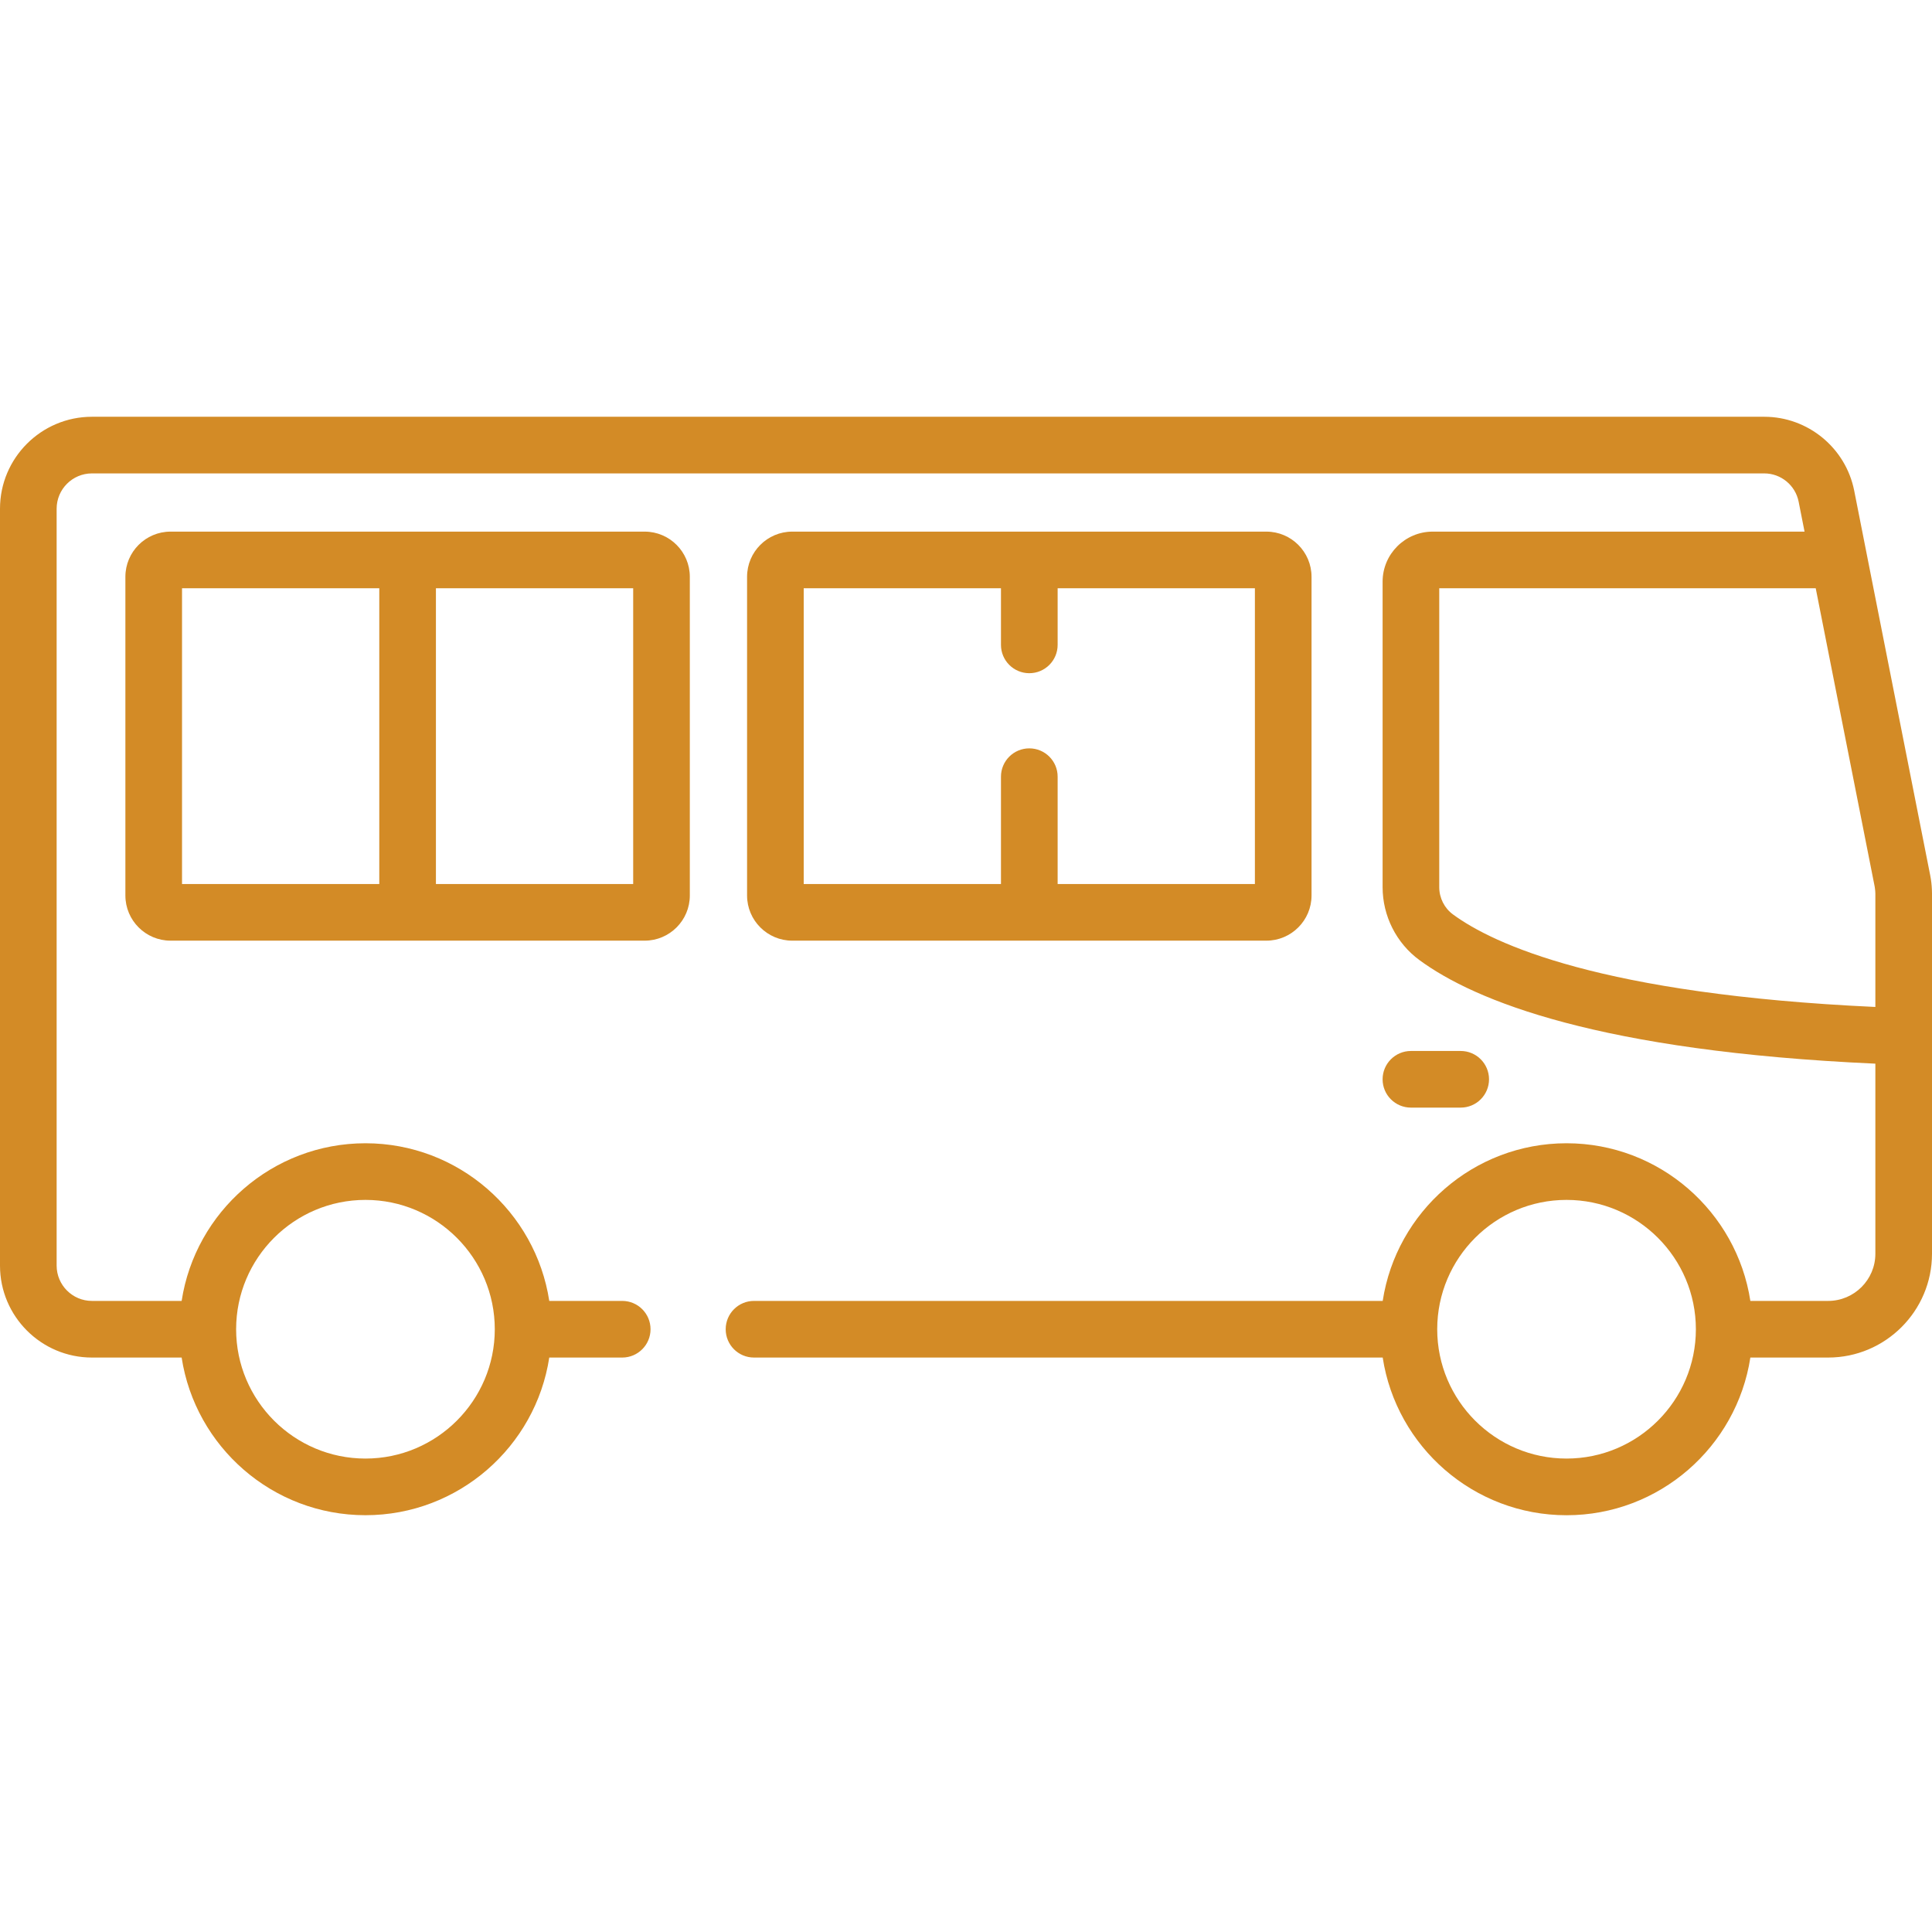 <svg width="60" height="60" viewBox="0 0 60 60" fill="none" xmlns="http://www.w3.org/2000/svg">
<path d="M45.363 32.639H43.818C43.332 32.639 42.938 33.033 42.938 33.519C42.938 34.004 43.332 34.398 43.818 34.398H45.363C45.849 34.398 46.243 34.004 46.243 33.519C46.243 33.033 45.849 32.639 45.363 32.639Z" fill="#D38B26"/>
<path d="M59.997 27.633C59.991 27.485 59.975 27.337 59.946 27.192L57.975 17.219C57.975 17.218 57.975 17.218 57.975 17.218L57.584 15.238C57.321 13.909 56.147 12.943 54.791 12.943H2.855C1.281 12.943 0 14.224 0 15.798V39.305C0 40.88 1.281 42.16 2.855 42.16H5.641C6.066 44.929 8.464 47.056 11.35 47.056C14.235 47.056 16.634 44.929 17.058 42.16H19.324C19.809 42.16 20.203 41.766 20.203 41.281C20.203 40.795 19.81 40.401 19.324 40.401H17.058C16.634 37.632 14.235 35.505 11.35 35.505C8.464 35.505 6.066 37.632 5.641 40.401H2.855C2.251 40.401 1.759 39.909 1.759 39.305V15.798C1.759 15.194 2.251 14.702 2.855 14.702H54.791C55.309 14.702 55.757 15.071 55.858 15.579L56.042 16.51H44.493C43.636 16.51 42.938 17.207 42.938 18.065V27.552C42.938 28.444 43.365 29.291 44.081 29.816C45.804 31.082 49.656 32.646 58.241 33.033V38.936C58.241 39.744 57.583 40.401 56.775 40.401H54.359C53.934 37.633 51.536 35.505 48.65 35.505C45.764 35.505 43.366 37.632 42.941 40.401H23.416C22.931 40.401 22.537 40.795 22.537 41.281C22.537 41.767 22.931 42.16 23.416 42.16H42.941C43.366 44.929 45.764 47.057 48.65 47.057C51.536 47.057 53.934 44.929 54.359 42.16H56.775C58.553 42.16 60 40.714 60 38.936V27.744V27.744C60 27.707 59.999 27.67 59.997 27.633ZM11.35 37.264C13.564 37.264 15.366 39.066 15.366 41.281C15.366 43.495 13.564 45.297 11.35 45.297C9.135 45.297 7.333 43.495 7.333 41.281C7.333 39.066 9.135 37.264 11.35 37.264ZM48.65 45.297C46.435 45.297 44.634 43.495 44.634 41.281C44.634 39.066 46.435 37.264 48.65 37.264C50.865 37.264 52.667 39.066 52.667 41.281C52.667 43.495 50.865 45.297 48.65 45.297ZM44.697 27.552V18.269H56.389L58.22 27.534C58.223 27.55 58.225 27.567 58.227 27.584C58.235 27.633 58.239 27.682 58.24 27.732C58.24 27.736 58.241 27.74 58.241 27.744V31.272C49.721 30.879 46.372 29.316 45.123 28.398C44.856 28.203 44.697 27.886 44.697 27.552Z" fill="#D38B26"/>
<path d="M20.02 16.51H5.297C4.523 16.51 3.894 17.139 3.894 17.913V27.81C3.894 28.584 4.523 29.213 5.297 29.213H20.02C20.794 29.213 21.423 28.584 21.423 27.81V17.913C21.423 17.139 20.794 16.51 20.02 16.51ZM11.779 27.454H5.653V18.269H11.779V27.454ZM19.664 27.454H13.538V18.269H19.664V27.454Z" fill="#D38B26"/>
<path d="M39.328 16.51H24.604C23.831 16.51 23.201 17.139 23.201 17.913V27.81C23.201 28.584 23.831 29.213 24.604 29.213H39.328C40.101 29.213 40.731 28.584 40.731 27.81V17.913C40.731 17.139 40.101 16.51 39.328 16.51ZM38.972 27.454H32.846V24.12C32.846 23.634 32.452 23.241 31.966 23.241C31.48 23.241 31.086 23.634 31.086 24.12V27.454H24.96V18.269H31.086V20.027C31.086 20.513 31.48 20.907 31.966 20.907C32.452 20.907 32.846 20.513 32.846 20.027V18.269H38.972V27.454Z" fill="#D38B26"/>
</svg>
